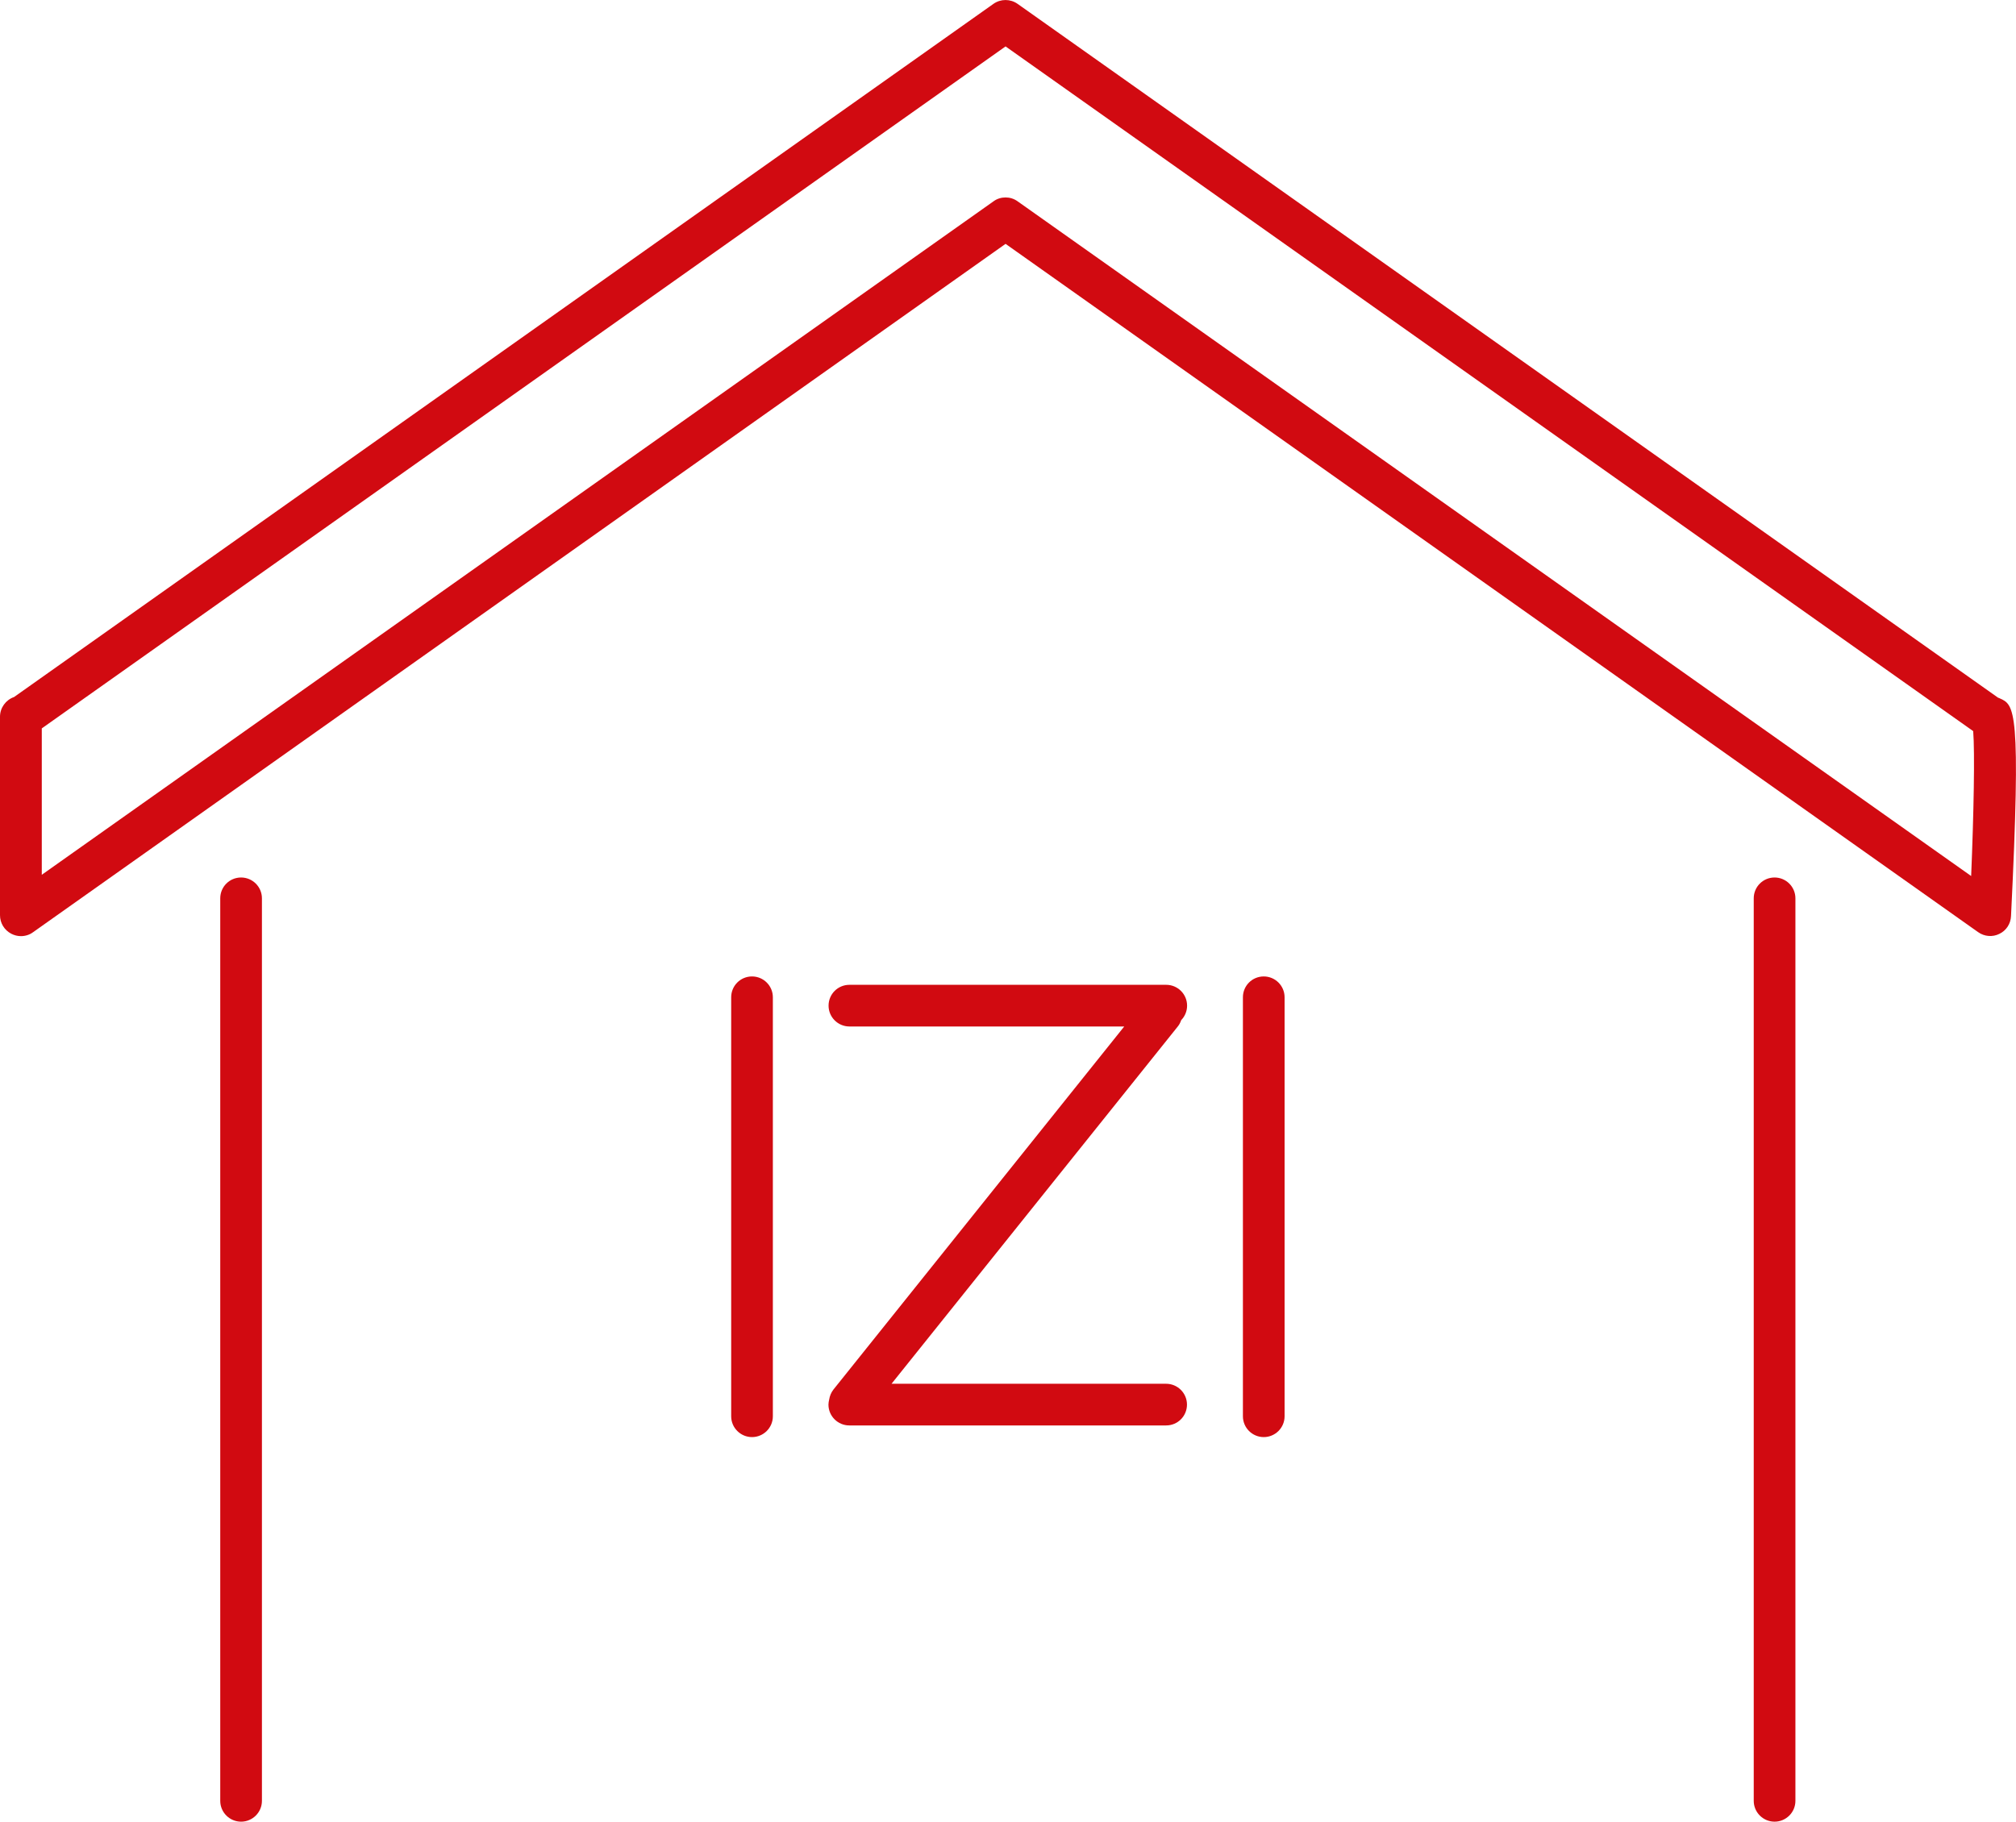 <?xml version="1.0" encoding="UTF-8"?><svg id="_レイヤー_2" xmlns="http://www.w3.org/2000/svg" viewBox="0 0 178.03 160.92"><defs><style>.cls-1{fill:#d10a11;stroke-width:0px;}</style></defs><g id="_レイヤー_"><path class="cls-1" d="m176.59,61.68s-.09-.04-.14-.05L89.86.34c-.64-.45-1.49-.45-2.13,0L1.24,61.57c-.72.25-1.24.94-1.24,1.74v17.53c0,.69.38,1.32,1,1.64.27.14.56.21.85.21.37,0,.75-.11,1.06-.34L88.8,21.54l85.89,60.8c.55.39,1.27.45,1.87.15.61-.29,1-.89,1.03-1.57.91-18.39.31-18.66-1.01-19.24Zm-2.52,15.7L89.86,17.78c-.32-.23-.69-.34-1.06-.34s-.75.11-1.06.34L3.69,77.27v-12.93L88.8,4.1l85.45,60.48c.15,1.86.05,7.26-.18,12.8Z"/><path class="cls-1" d="m156.71,77.51c-1.02,0-1.84.82-1.84,1.84v79.72c0,1.02.83,1.84,1.84,1.84s1.84-.82,1.84-1.84v-79.72c0-1.02-.83-1.84-1.84-1.84Z"/><path class="cls-1" d="m21.29,77.51c-1.02,0-1.84.82-1.84,1.84v79.72c0,1.02.83,1.84,1.84,1.84s1.84-.82,1.84-1.84v-79.72c0-1.02-.83-1.84-1.84-1.84Z"/><path class="cls-1" d="m111.6,86.25c-1.02,0-1.84.82-1.84,1.84v37.01c0,1.02.83,1.84,1.84,1.84s1.84-.82,1.84-1.84v-37.01c0-1.02-.83-1.84-1.84-1.84Z"/><path class="cls-1" d="m66.41,86.25c-1.02,0-1.84.82-1.84,1.84v37.01c0,1.02.83,1.84,1.84,1.84s1.84-.82,1.84-1.84v-37.01c0-1.02-.83-1.84-1.84-1.84Z"/><path class="cls-1" d="m104.31,90.11c.32-.33.52-.78.52-1.28,0-1.02-.83-1.84-1.84-1.84h-27.98c-1.02,0-1.84.82-1.84,1.84s.83,1.84,1.84,1.84h24.27l-25.68,32.07c-.21.27-.33.58-.38.9-.03.14-.06.28-.06.43,0,1.02.83,1.84,1.84,1.84h27.98c1.02,0,1.84-.82,1.84-1.84s-.83-1.84-1.84-1.84h-24.25l25.28-31.56c.14-.17.23-.36.3-.56Z"/></g></svg>